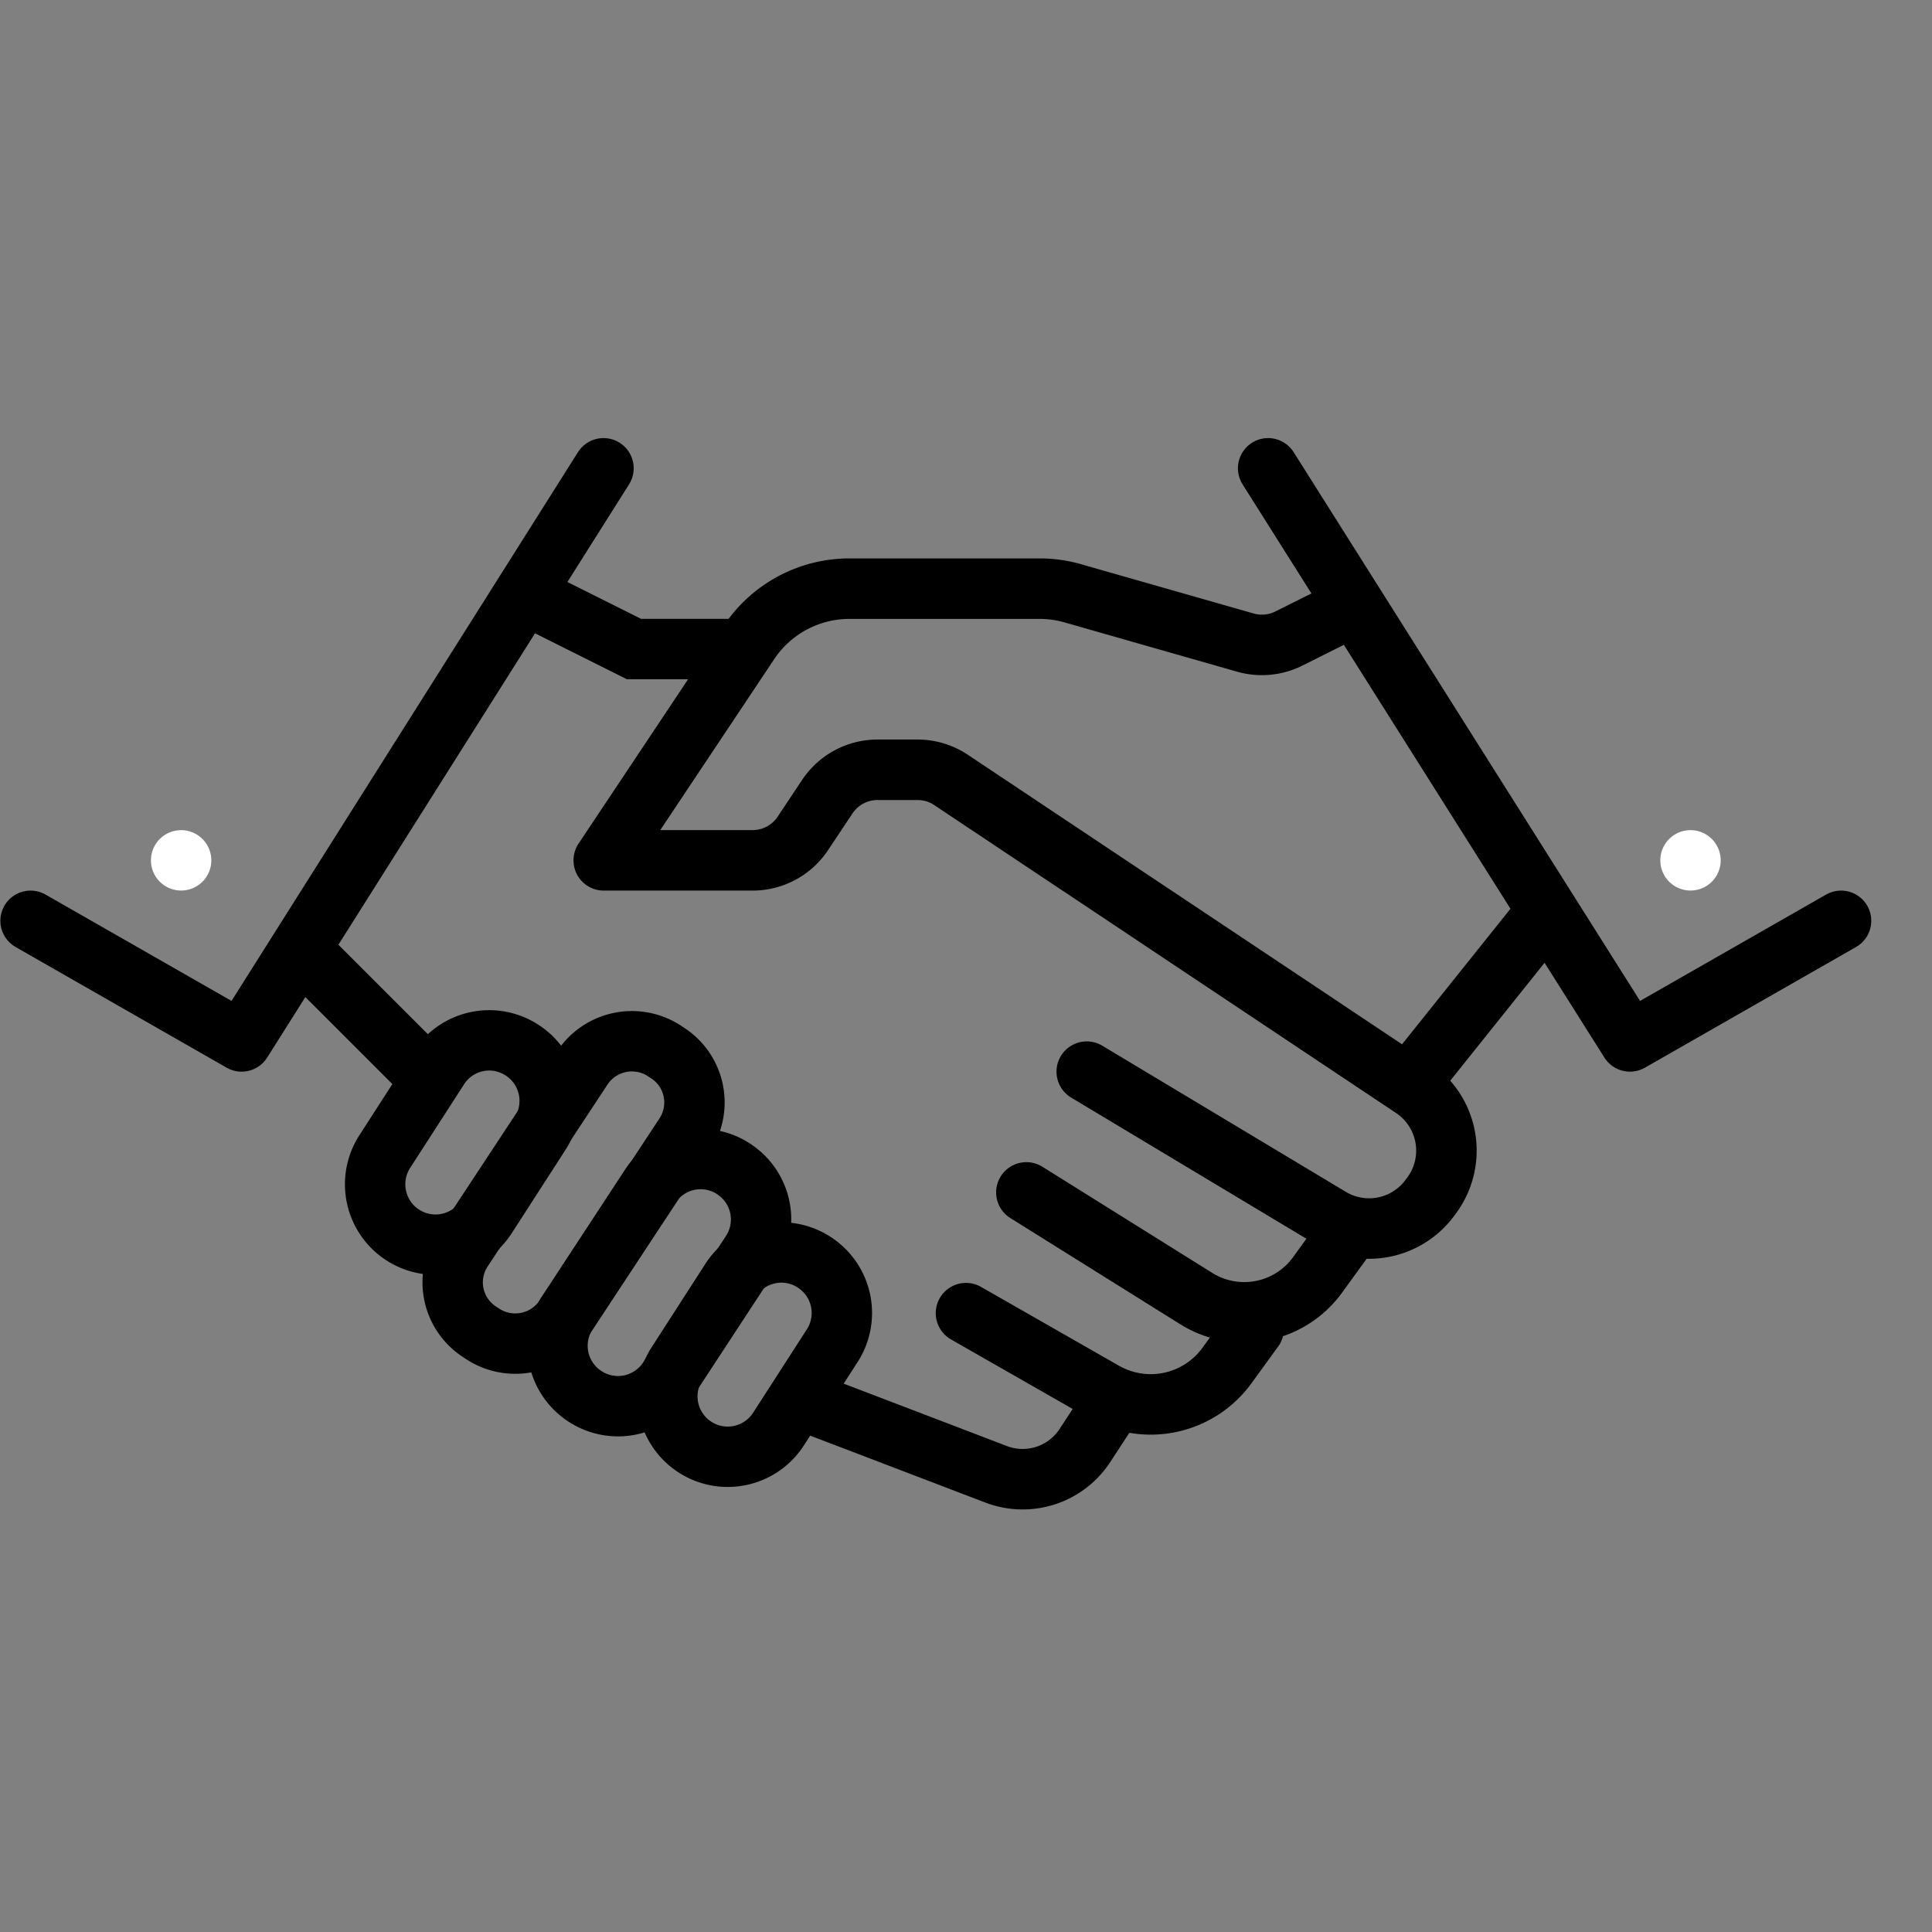 <svg xmlns="http://www.w3.org/2000/svg" viewBox="0 0 32 32" id="Handshake">
  <rect x="0" y="0" width="32" height="32" fill="#808080" stroke="none"/>
  <path d="m8.5 1030.112 2 1h2" transform="translate(0 -1020.362)" fill="none" fill-rule="evenodd" stroke="#000000" stroke-width="1px" stroke-linecap="butt" stroke-linejoin="miter" stroke-opacity="1" class="colorStroke000000 svgStroke"></path>
  <path d="m22 1030.612-.652.326a1 1 0 0 1-.722.067l-2.857-.816a2 2 0 0 0-.55-.077H14.07a2 2 0 0 0-1.664.89l-2.406 3.61h2.465a1 1 0 0 0 .832-.445l.406-.61a1 1 0 0 1 .832-.445h.662a1 1 0 0 1 .555.168l7.649 5.1a1.25 1.25 0 0 1 .306 1.79l-.03.04a1.25 1.25 0 0 1-1.644.322l-4.033-2.42" transform="translate(0 -1020.362)" fill="none" fill-rule="evenodd" stroke="#000000" stroke-width="1.002" stroke-linecap="round" stroke-linejoin="round" stroke-miterlimit="4" stroke-dasharray="none" stroke-opacity="1" class="colorStroke000000 svgStroke"></path>
  <path d="m23.5 1038.112 2-2.5M7 1038.112l-2-2" transform="translate(0 -1020.362)" fill="none" fill-rule="evenodd" stroke="#000000" stroke-width="1px" stroke-linecap="butt" stroke-linejoin="miter" stroke-opacity="1" class="colorStroke000000 svgStroke"></path>
  <path d="m9.996 1028.118-5.994 9.494-3.496-1.999" transform="translate(0 -1020.362)" fill="none" fill-rule="evenodd" stroke="#000000" stroke-width="1px" stroke-linecap="round" stroke-linejoin="round" stroke-opacity="1" class="colorStroke000000 svgStroke"></path>
  <path d="m11.006 1037.77.053.034c.455.298.58.904.28 1.36l-1.981 3.008a.985.985 0 0 1-1.364.283l-.053-.035a.977.977 0 0 1-.28-1.359l1.982-3.008a.985.985 0 0 1 1.363-.284z" transform="translate(0 -1020.362)" opacity="1" fill="none" fill-opacity="1" stroke="#000000" stroke-width="1" stroke-linecap="round" stroke-linejoin="round" stroke-miterlimit="4" stroke-dasharray="none" stroke-opacity="1" class="colorStroke000000 svgStroke"></path>
  <path d="M12.152 1039.724c.464.303.593.92.29 1.384l-1.37 2.092a.998.998 0 0 1-1.384.289.998.998 0 0 1-.29-1.385l1.37-2.091a.998.998 0 0 1 1.384-.29z" transform="translate(0 -1020.362)" opacity="1" fill="none" fill-opacity="1" stroke="#000000" stroke-width="1" stroke-linecap="round" stroke-linejoin="round" stroke-miterlimit="4" stroke-dasharray="none" stroke-opacity="1" class="colorStroke000000 svgStroke"></path>
  <path d="M13.486 1041.269a1 1 0 0 1 .297 1.384l-.89 1.381a1 1 0 0 1-1.679-1.087l.89-1.382a.995.995 0 0 1 1.382-.296zM8.646 1037.755a1 1 0 0 1 .298 1.384l-.891 1.382a1 1 0 0 1-1.679-1.087l.891-1.382a.995.995 0 0 1 1.381-.297z" transform="translate(0 -1020.362)" opacity="1" fill="none" fill-opacity="1" stroke="#000000" stroke-width="1" stroke-linecap="round" stroke-linejoin="round" stroke-miterlimit="4" stroke-dasharray="none" stroke-opacity="1" class="colorStroke000000 svgStroke"></path>
  <path d="m21.004 1028.118 5.993 9.494 3.497-1.999" transform="translate(0 -1020.362)" fill="none" fill-rule="evenodd" stroke="#000000" stroke-width="1px" stroke-linecap="round" stroke-linejoin="round" stroke-opacity="1" class="colorStroke000000 svgStroke"></path>
  <path d="m22.251 1040.888-.429.592a1.5 1.5 0 0 1-2.009.39L17 1040.112M20.765 1042.37l-.443.61a1.561 1.561 0 0 1-2.038.437L16 1042.112" transform="translate(0 -1020.362)" fill="none" fill-rule="evenodd" stroke="#000000" stroke-width="1.002" stroke-linecap="round" stroke-linejoin="round" stroke-miterlimit="4" stroke-dasharray="none" stroke-opacity="1" class="colorStroke000000 svgStroke"></path>
  <path d="m18.407 1043.635-.438.67a1.231 1.231 0 0 1-1.47.476l-2.999-1.146" transform="translate(0 -1020.362)" fill="none" fill-rule="evenodd" stroke="#000000" stroke-width="1.002" stroke-linecap="butt" stroke-linejoin="round" stroke-miterlimit="4" stroke-dasharray="none" stroke-opacity="1" class="colorStroke000000 svgStroke"></path>
  <path d="M3.5 1034.612a.5.5 0 0 1-.5.5.5.5 0 0 1-.5-.5.5.5 0 0 1 .5-.5.5.5 0 0 1 .5.5zM28.5 1034.612a.5.5 0 0 1-.5.5.5.5 0 0 1-.5-.5.5.5 0 0 1 .5-.5.5.5 0 0 1 .5.5z" transform="translate(0 -1020.362)" opacity="1" fill="#ffffff" fill-opacity="1" stroke="none" stroke-width="1" stroke-linecap="round" stroke-linejoin="round" stroke-miterlimit="4" stroke-dasharray="none" stroke-opacity="1" class="color000000 svgShape"></path>
</svg>